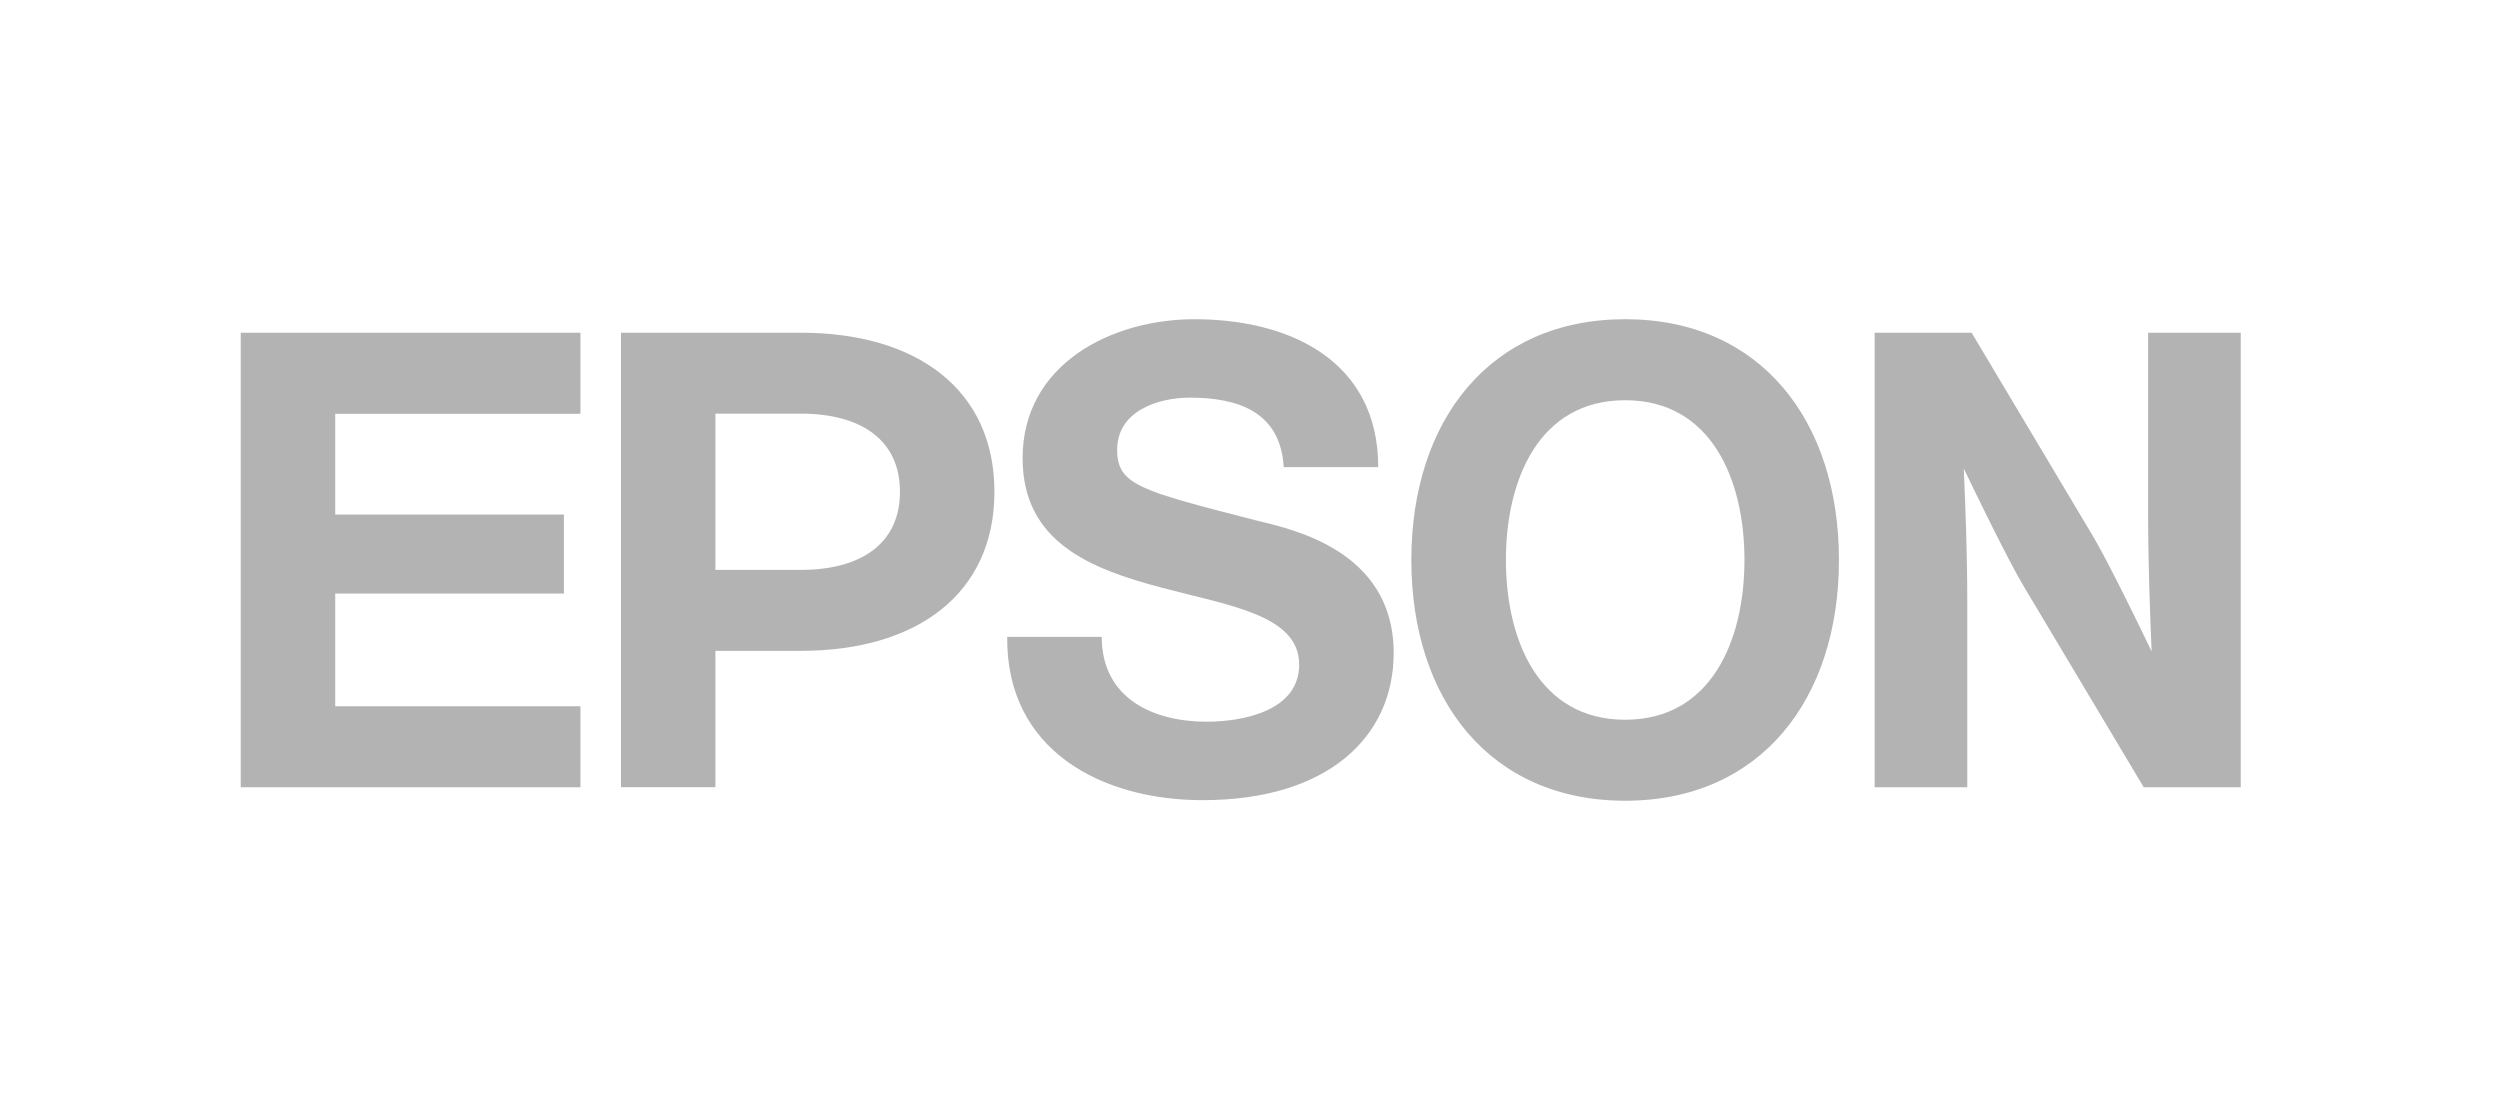 <svg width="125" height="56" viewBox="0 0 125 56" fill="none" xmlns="http://www.w3.org/2000/svg">
<path d="M81.259 35.987C76.954 35.987 75.296 32.025 75.296 27.998C75.296 23.971 76.954 20.011 81.259 20.011C85.559 20.011 87.223 23.971 87.223 27.998C87.223 32.025 85.559 35.987 81.259 35.987ZM81.259 15.96C74.481 15.96 70.567 21.04 70.567 27.998C70.567 34.959 74.481 40.037 81.259 40.037C88.034 40.037 91.947 34.959 91.947 27.998C91.947 21.04 88.034 15.96 81.259 15.96Z" fill="black" fill-opacity="0.3"/>
<path d="M12.037 16.637H29.022V20.689H16.761V25.728H28.195V29.677H16.761V35.313H29.022V39.363H12.037V16.637Z" fill="black" fill-opacity="0.3"/>
<path d="M40.048 28.494H35.77V20.686V20.682H40.048C43.021 20.682 44.998 21.976 44.998 24.589C44.998 27.201 43.021 28.494 40.048 28.494ZM31.048 39.361H35.77V32.542H40.048C45.837 32.542 49.721 29.699 49.721 24.589C49.721 19.478 45.837 16.636 40.048 16.636H31.048V39.361Z" fill="black" fill-opacity="0.3"/>
<path d="M98.582 16.637H93.732V39.363H98.364V30.158C98.364 27.638 98.274 25.403 98.188 23.427C98.734 24.564 100.393 27.983 101.158 29.267L107.186 39.363H112.037V16.637H107.405V25.612C107.405 28.129 107.498 30.599 107.581 32.571C107.035 31.433 105.38 28.016 104.604 26.734L98.582 16.637Z" fill="black" fill-opacity="0.3"/>
<path d="M55.087 31.844C55.087 34.898 57.628 36.085 60.33 36.085C62.094 36.085 64.958 35.574 64.958 33.228C64.958 30.75 61.459 30.282 58.082 29.383C54.541 28.446 51.13 27.118 51.13 22.906C51.13 18.212 55.571 15.961 59.719 15.961C64.507 15.961 68.912 18.051 68.912 23.355H64.186C64.026 20.591 61.904 19.882 59.493 19.882C57.884 19.882 55.858 20.558 55.858 22.489C55.858 24.257 57.015 24.529 62.766 26.01C64.44 26.428 69.684 27.44 69.684 32.646C69.684 36.86 66.373 40.008 60.132 40.008C55.056 40.008 50.298 37.502 50.361 31.844H55.087Z" fill="black" fill-opacity="0.3"/>
</svg>
